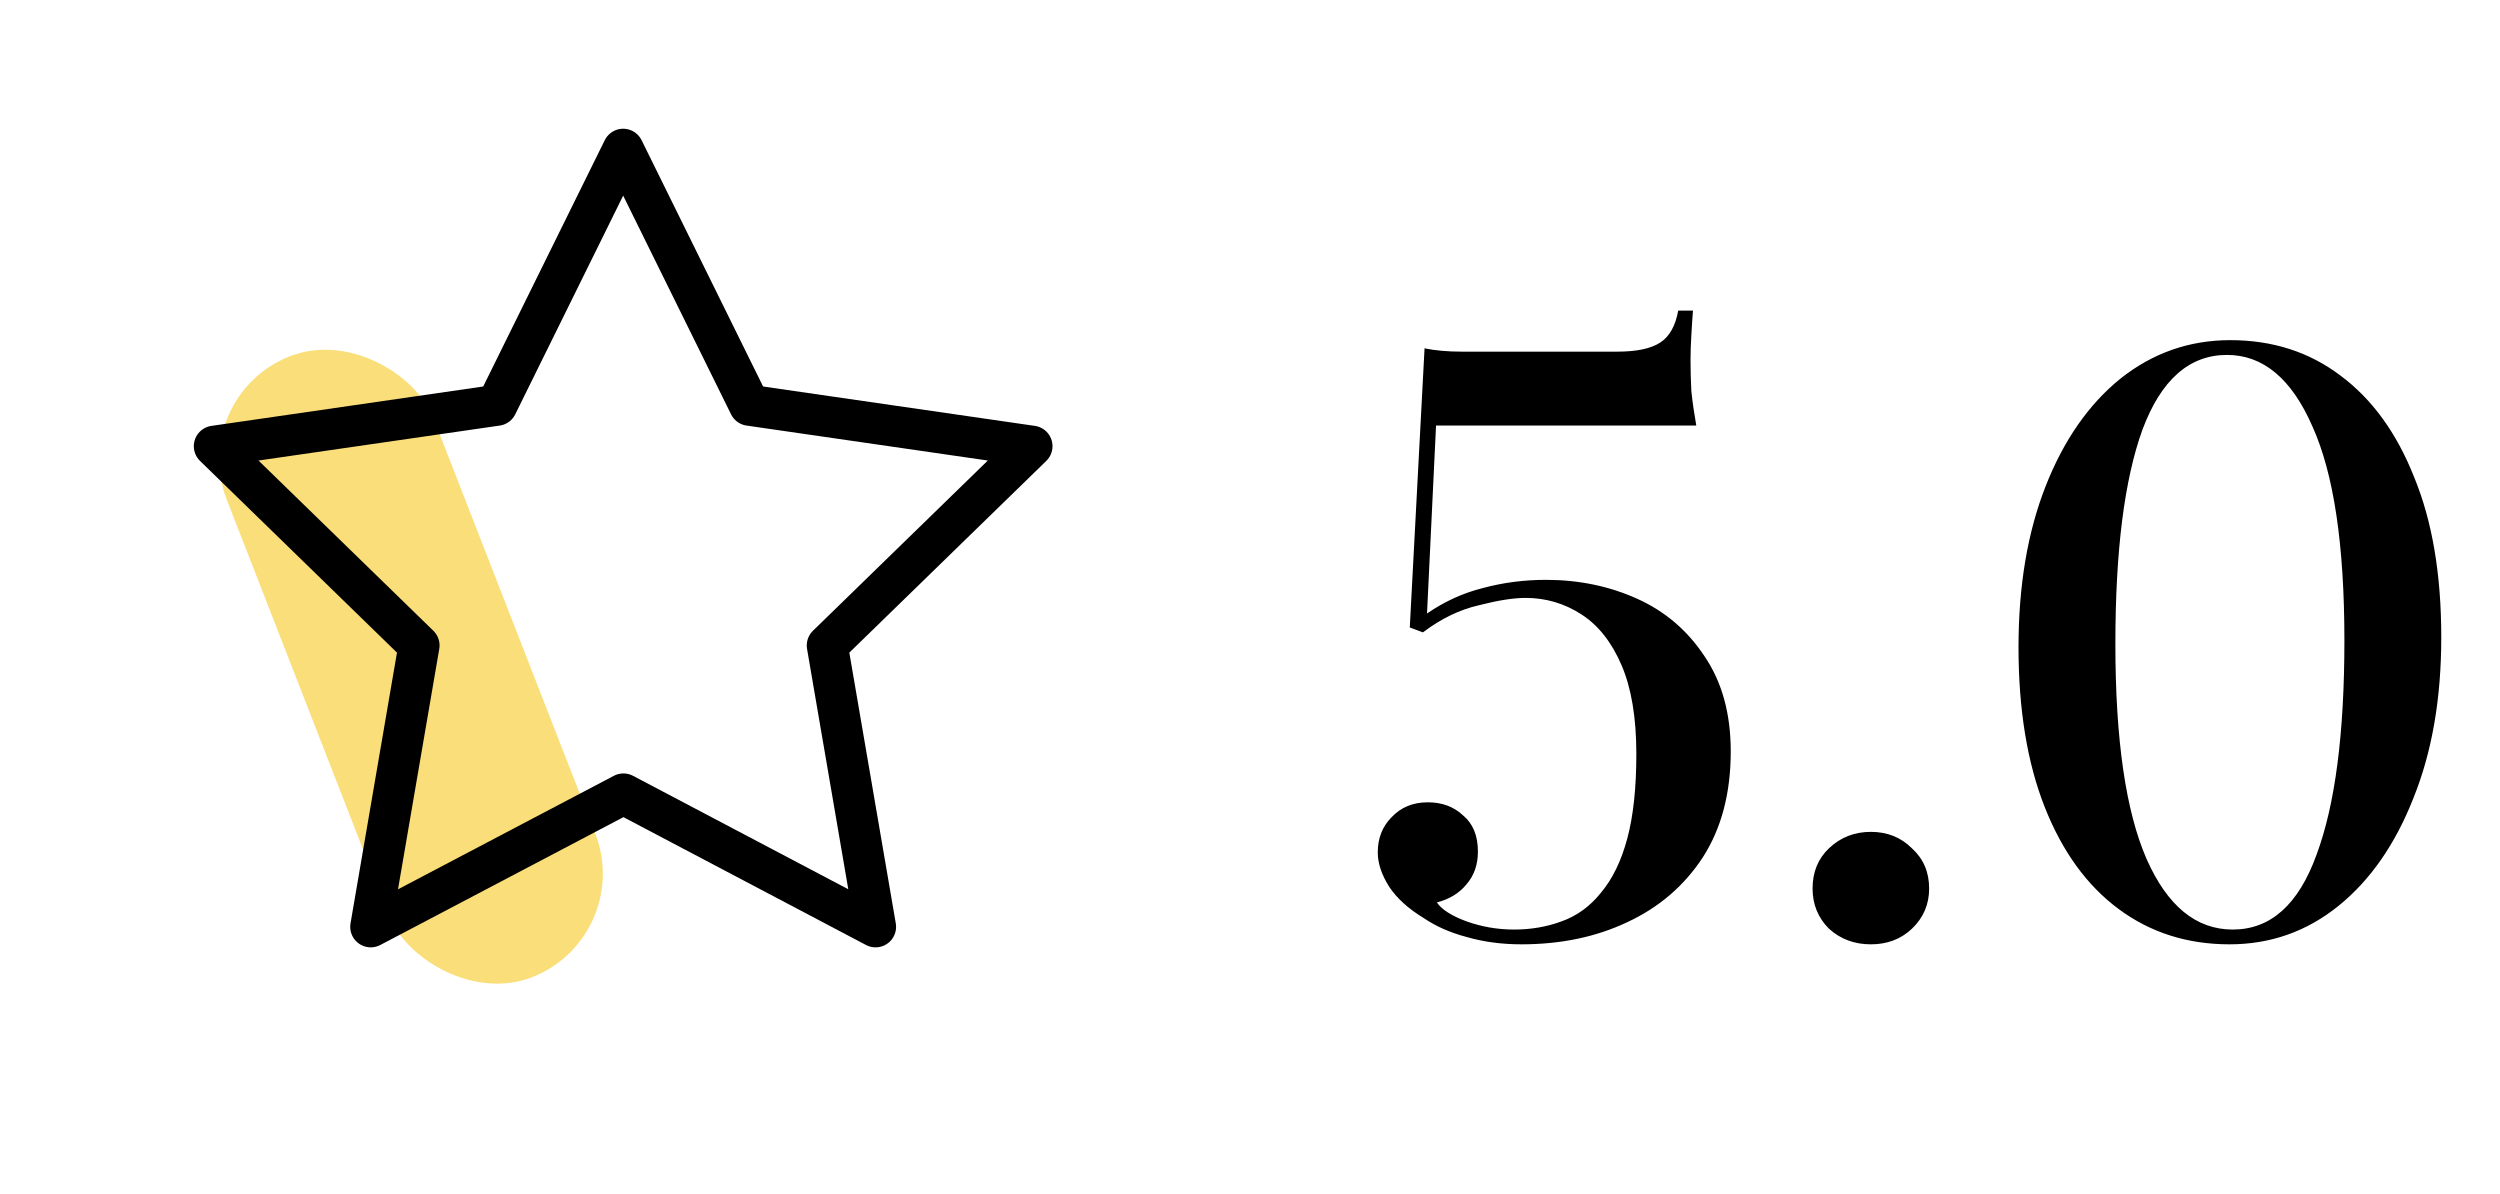 <svg width="67" height="32" viewBox="0 0 67 32" fill="none" xmlns="http://www.w3.org/2000/svg">
<rect width="67" height="32" fill="white"/>
<rect x="17.033" y="25.108" width="5.954" height="17.862" rx="2.977" transform="rotate(158.709 17.033 25.108)" fill="#FADE79"/>
<path d="M16.708 21.278L9.936 24.839L11.23 17.298L5.744 11.958L13.315 10.861L16.701 4L20.086 10.861L27.657 11.958L22.171 17.298L23.465 24.839L16.708 21.278Z" stroke="black" stroke-width="1.1" stroke-linecap="round" stroke-linejoin="round"/>
<path d="M45.372 8.324C45.357 8.5 45.343 8.72 45.328 8.984C45.313 9.233 45.306 9.453 45.306 9.644C45.306 9.908 45.313 10.187 45.328 10.48C45.357 10.759 45.401 11.067 45.46 11.404H38.486L38.244 16.442C38.713 16.119 39.212 15.892 39.74 15.76C40.283 15.613 40.847 15.54 41.434 15.54C42.314 15.54 43.128 15.709 43.876 16.046C44.624 16.383 45.225 16.897 45.68 17.586C46.149 18.275 46.384 19.126 46.384 20.138C46.384 21.253 46.135 22.199 45.636 22.976C45.137 23.739 44.463 24.318 43.612 24.714C42.776 25.11 41.83 25.308 40.774 25.308C40.246 25.308 39.755 25.242 39.3 25.11C38.86 24.993 38.479 24.824 38.156 24.604C37.745 24.355 37.437 24.076 37.232 23.768C37.027 23.445 36.924 23.137 36.924 22.844C36.924 22.463 37.049 22.147 37.298 21.898C37.547 21.634 37.87 21.502 38.266 21.502C38.647 21.502 38.963 21.619 39.212 21.854C39.476 22.074 39.608 22.397 39.608 22.822C39.608 23.174 39.505 23.467 39.3 23.702C39.109 23.937 38.845 24.098 38.508 24.186C38.64 24.377 38.904 24.545 39.3 24.692C39.711 24.839 40.136 24.912 40.576 24.912C41.031 24.912 41.456 24.839 41.852 24.692C42.263 24.545 42.615 24.289 42.908 23.922C43.216 23.555 43.451 23.071 43.612 22.47C43.773 21.869 43.854 21.113 43.854 20.204C43.854 19.236 43.722 18.444 43.458 17.828C43.194 17.212 42.835 16.757 42.38 16.464C41.925 16.171 41.427 16.024 40.884 16.024C40.561 16.024 40.143 16.09 39.63 16.222C39.117 16.339 38.618 16.581 38.134 16.948L37.782 16.816L38.178 9.336C38.471 9.395 38.801 9.424 39.168 9.424H43.348C43.861 9.424 44.243 9.343 44.492 9.182C44.741 9.021 44.903 8.735 44.976 8.324H45.372ZM50.139 22.294C50.579 22.294 50.945 22.441 51.239 22.734C51.547 23.013 51.701 23.372 51.701 23.812C51.701 24.237 51.547 24.597 51.239 24.89C50.945 25.169 50.579 25.308 50.139 25.308C49.699 25.308 49.325 25.169 49.017 24.89C48.723 24.597 48.577 24.237 48.577 23.812C48.577 23.372 48.723 23.013 49.017 22.734C49.325 22.441 49.699 22.294 50.139 22.294ZM59.772 9.116C60.901 9.116 61.884 9.431 62.72 10.062C63.571 10.693 64.231 11.602 64.7 12.79C65.184 13.963 65.426 15.393 65.426 17.08C65.426 18.723 65.177 20.16 64.678 21.392C64.194 22.624 63.527 23.585 62.676 24.274C61.825 24.963 60.85 25.308 59.75 25.308C58.621 25.308 57.631 24.993 56.78 24.362C55.929 23.731 55.27 22.822 54.8 21.634C54.331 20.446 54.096 19.016 54.096 17.344C54.096 15.701 54.338 14.264 54.822 13.032C55.306 11.8 55.974 10.839 56.824 10.15C57.69 9.461 58.672 9.116 59.772 9.116ZM59.684 9.512C58.672 9.512 57.917 10.179 57.418 11.514C56.934 12.849 56.692 14.763 56.692 17.256C56.692 19.823 56.971 21.744 57.528 23.02C58.086 24.281 58.855 24.912 59.838 24.912C60.85 24.912 61.598 24.245 62.082 22.91C62.581 21.575 62.83 19.661 62.83 17.168C62.83 14.601 62.544 12.687 61.972 11.426C61.415 10.15 60.652 9.512 59.684 9.512Z" fill="black"/>
</svg>

